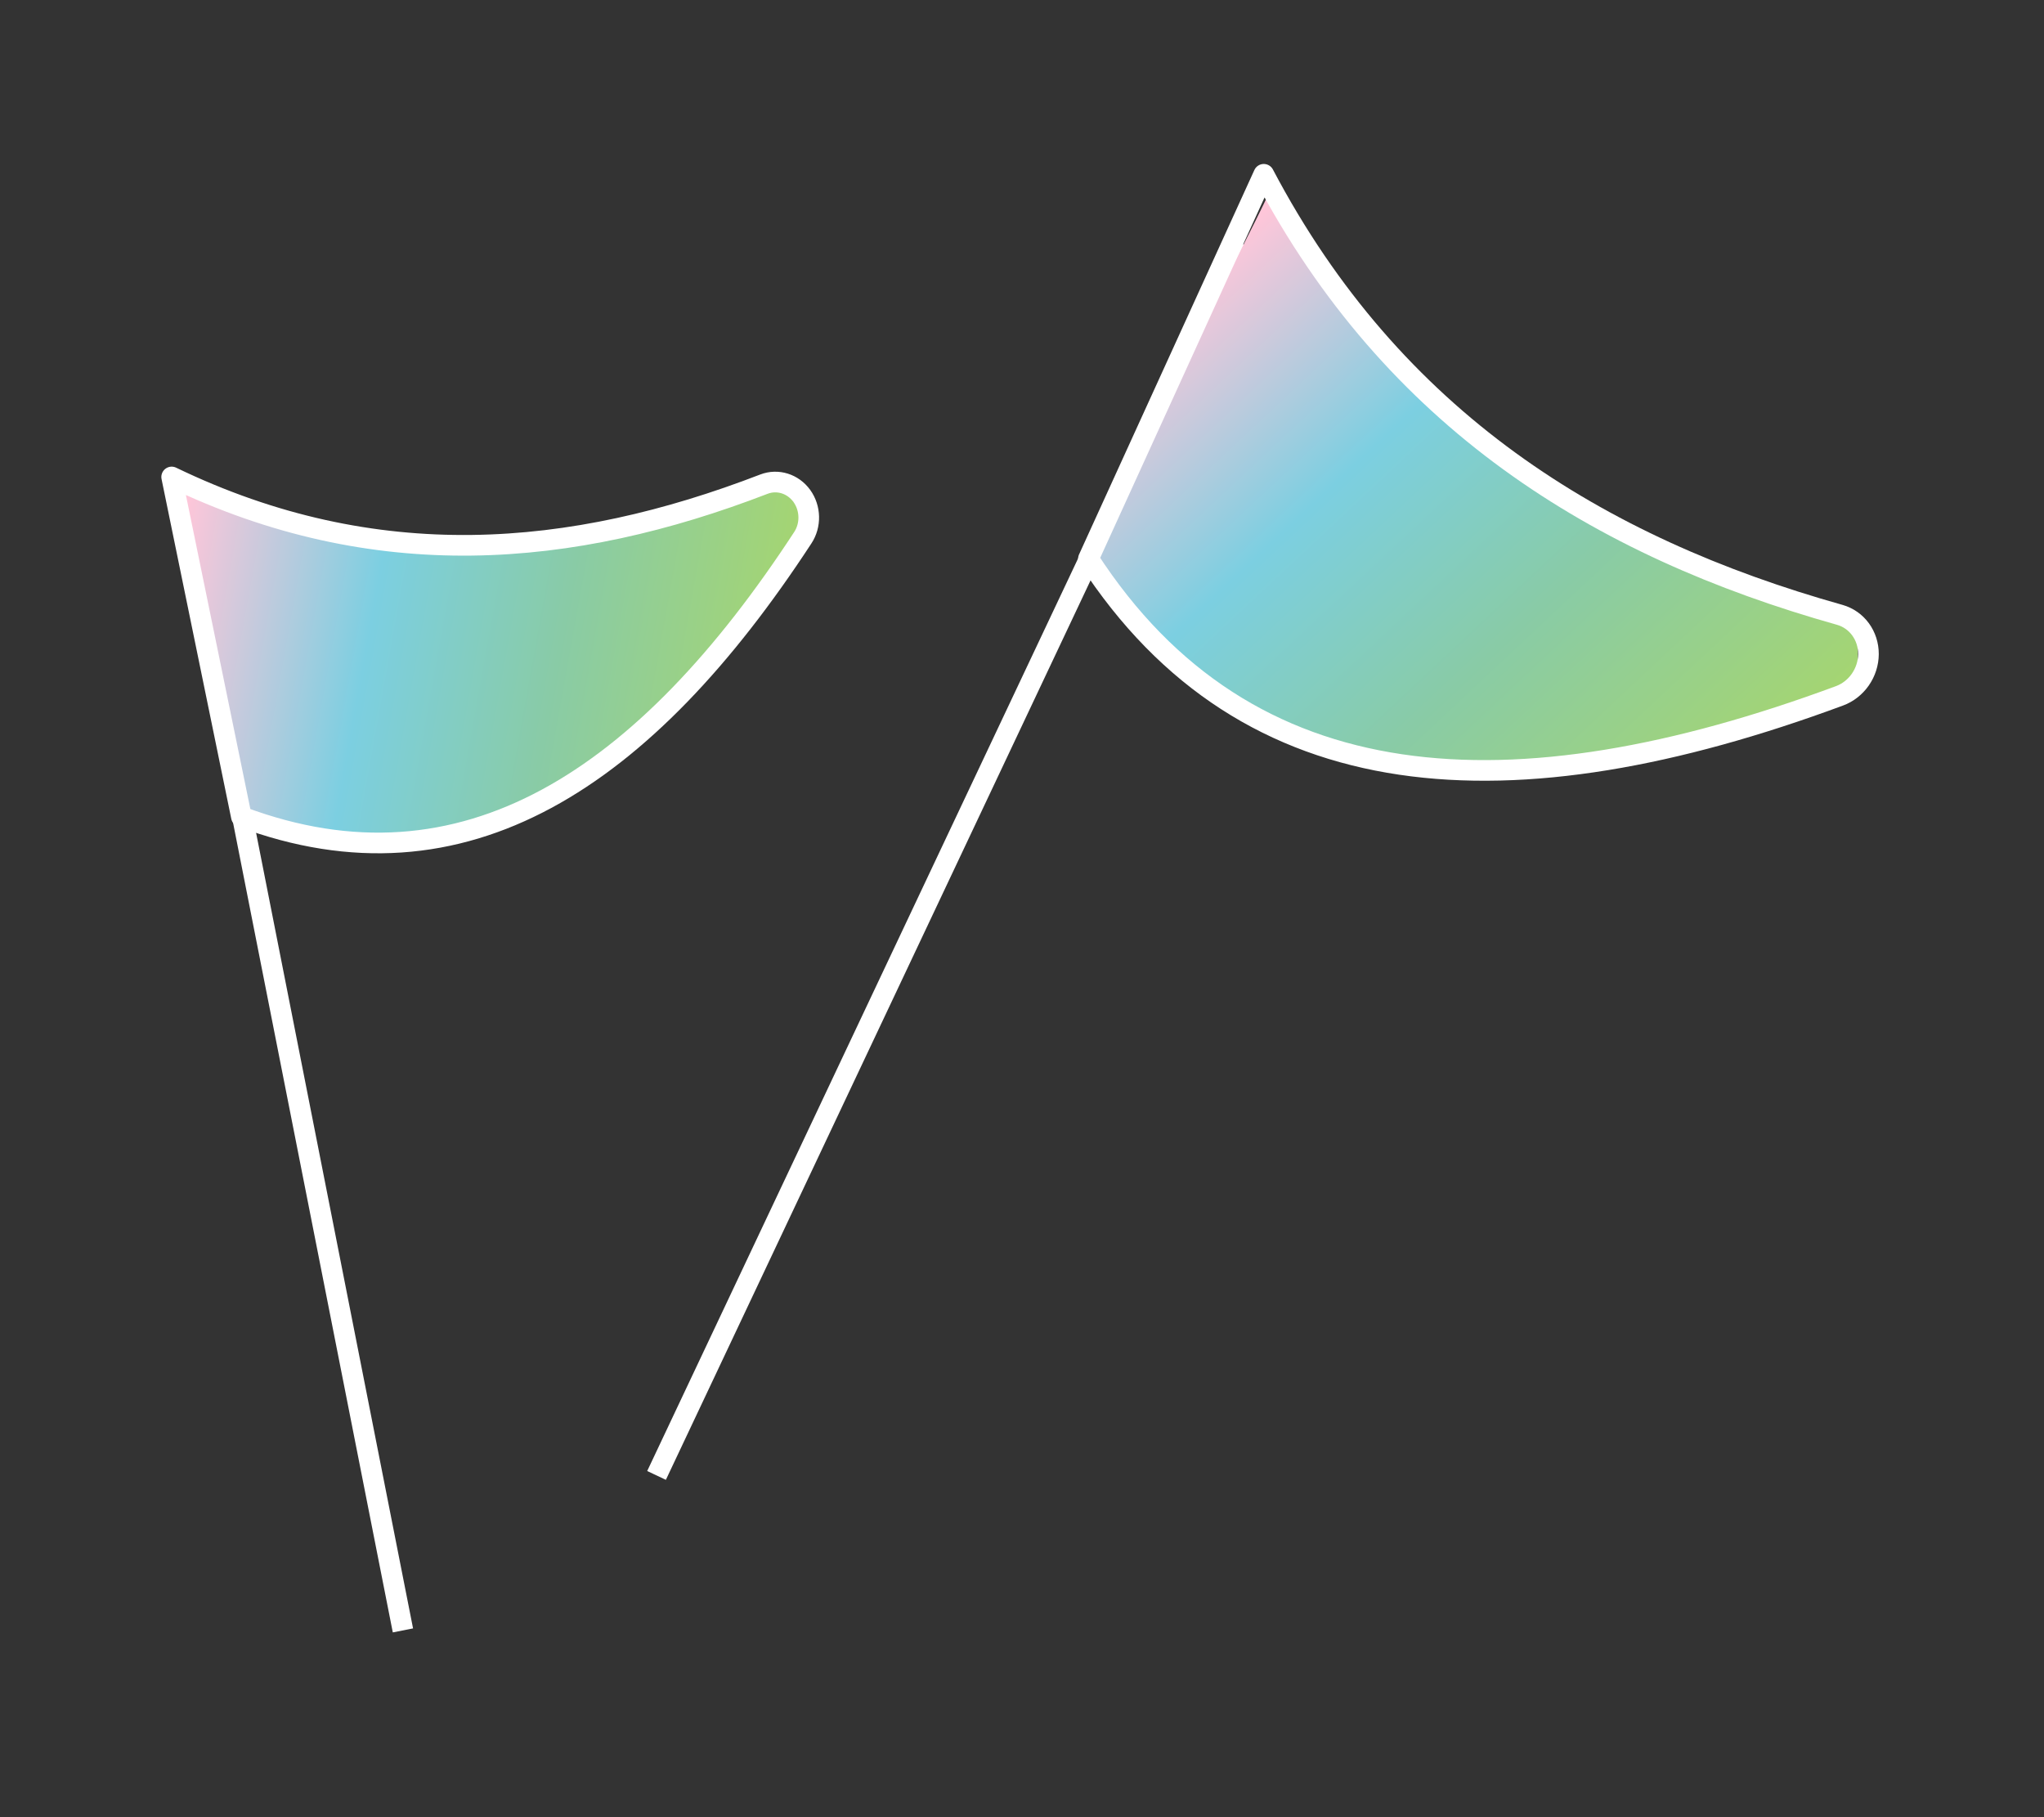 <svg width="198" height="176" viewBox="0 0 198 176" fill="none" xmlns="http://www.w3.org/2000/svg">
<rect x="0" y="0" width="198" height="176" fill="#333333" stroke="none"/>
<path d="M63.598 142.9L120 23.463" stroke="white" stroke-width="2" stroke-miterlimit="1.5" stroke-linejoin="round"/>
<path fill-rule="evenodd" clip-rule="evenodd" d="M123.029 18.471C136.221 41.001 155.783 52.839 179.002 59.937C180.127 60.285 179.943 63.135 179.957 64.307C179.97 65.48 179.222 66.523 178.11 66.888L178.102 66.887C146.979 79.46 120.519 76.568 104.993 53.987C107.497 48.529 120.53 23.933 123.029 18.471Z" fill="url(#paint0_linear_363_23818)"/>
<path fill-rule="evenodd" clip-rule="evenodd" d="M122.42 16.881L105.435 54.118C120.791 77.807 146.464 79.134 178.177 67.399C179.846 66.788 180.982 65.151 180.995 63.358C181.002 61.562 179.88 60.022 178.213 59.549C154.759 52.96 134.942 40.659 122.42 16.881Z" stroke="white" stroke-width="2" stroke-miterlimit="1.5" stroke-linejoin="round"/>
<path d="M39.031 157.91L18.053 51.593" stroke="white" stroke-width="2" stroke-miterlimit="1.5" stroke-linejoin="round"/>
<path fill-rule="evenodd" clip-rule="evenodd" d="M17.443 46.796C37.24 55.265 55.966 53.608 74.769 47.059C75.682 46.744 76.965 48.711 77.552 49.477C78.138 50.244 78.159 51.293 77.606 52.071L77.6 52.074C63.279 75.41 44.412 86.299 23.052 78.924C22.014 74.115 18.487 51.605 17.443 46.796Z" fill="url(#paint1_linear_363_23818)"/>
<path fill-rule="evenodd" clip-rule="evenodd" d="M16.629 46.197L23.384 79.107C44.934 87.175 62.507 75.423 77.763 52.085C78.57 50.861 78.529 49.223 77.673 48.034C76.811 46.846 75.329 46.383 74.002 46.891C55.355 54.082 36.354 55.718 16.629 46.197Z" stroke="white" stroke-width="2" stroke-miterlimit="1.5" stroke-linejoin="round"/>
<defs>
<linearGradient id="paint0_linear_363_23818" x1="114.354" y1="27.857" x2="163.82" y2="80.629" gradientUnits="userSpaceOnUse">
<stop stop-color="#FFC6D9"/>
<stop offset="0.333" stop-color="#7CCFE1"/>
<stop offset="0.641" stop-color="#89CBA6"/>
<stop offset="1" stop-color="#A5D571"/>
</linearGradient>
<linearGradient id="paint1_linear_363_23818" x1="16.349" y1="57.176" x2="75.018" y2="67.692" gradientUnits="userSpaceOnUse">
<stop stop-color="#FFC6D9"/>
<stop offset="0.333" stop-color="#7CCFE1"/>
<stop offset="0.641" stop-color="#89CBA6"/>
<stop offset="1" stop-color="#A5D571"/>
</linearGradient>
</defs>
</svg>
